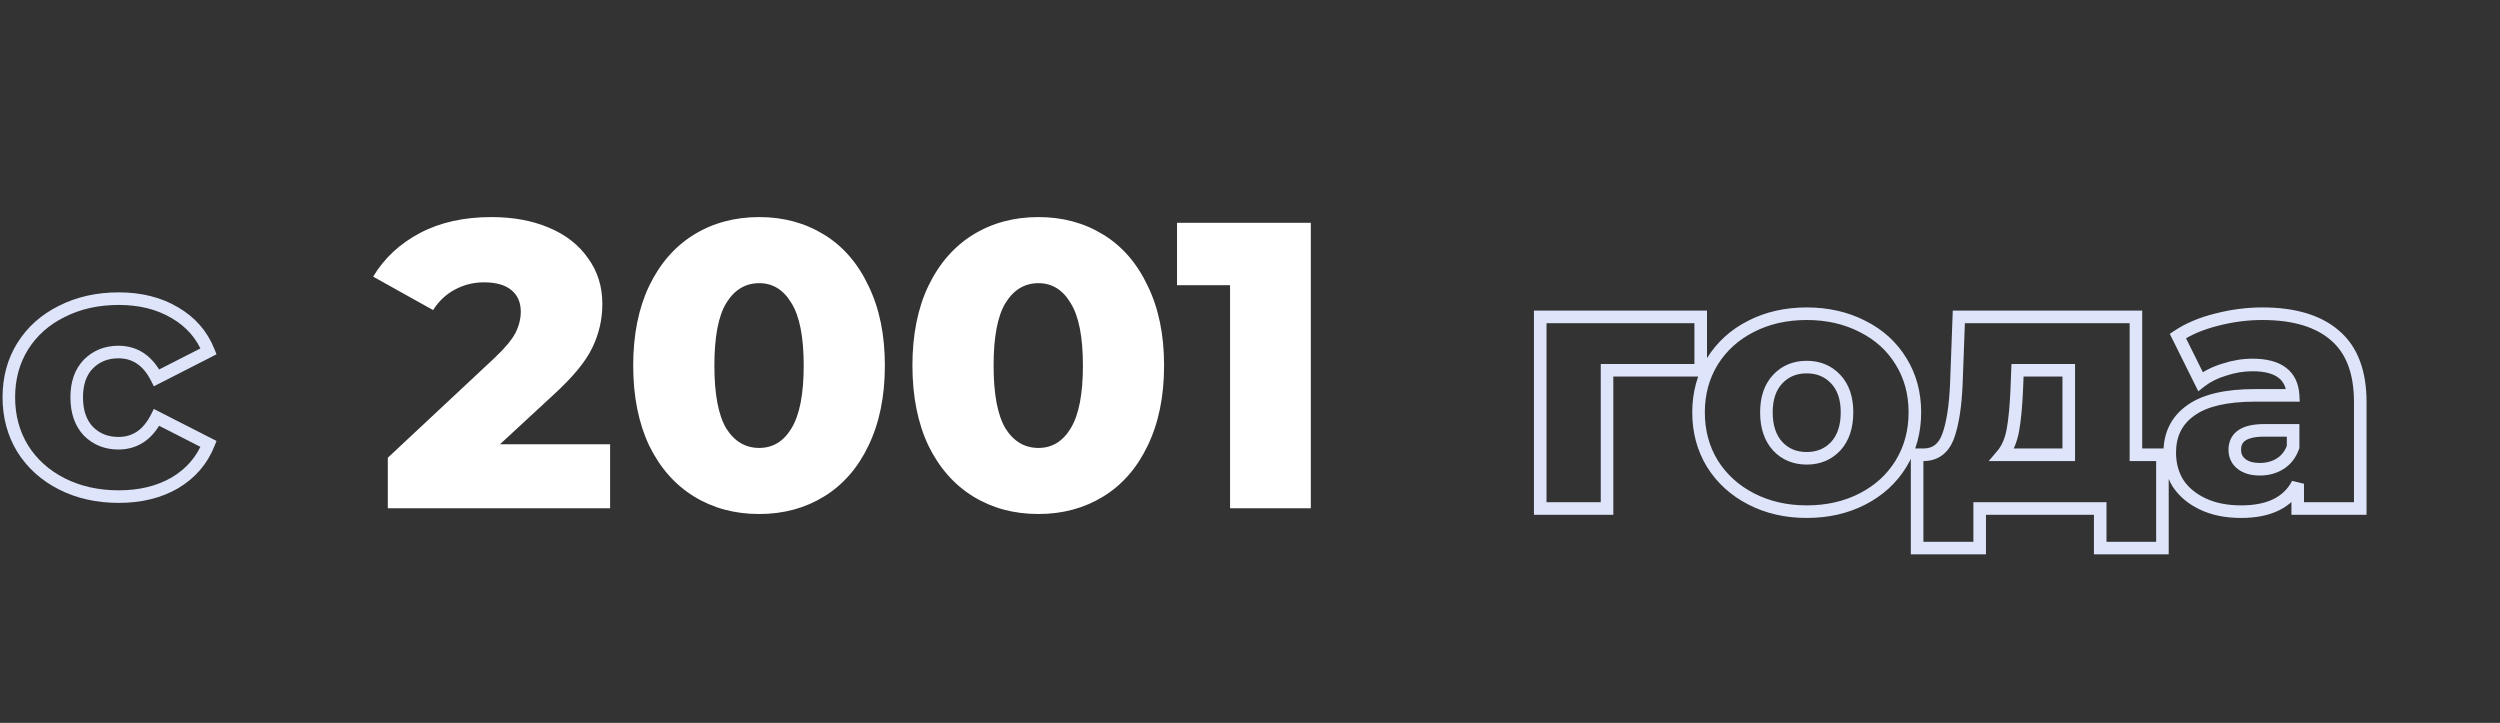 <?xml version="1.0" encoding="UTF-8"?> <svg xmlns="http://www.w3.org/2000/svg" width="166" height="48" viewBox="0 0 166 48" fill="none"><rect x="0" y="0" width="166" height="48" fill="#333333" stroke="none"/> <path d="M40.511 29.499V33.751H25.751V30.393L32.847 23.758C33.533 23.108 33.993 22.557 34.228 22.105C34.462 21.636 34.58 21.167 34.58 20.697C34.58 20.083 34.372 19.605 33.957 19.262C33.542 18.919 32.937 18.747 32.142 18.747C31.438 18.747 30.788 18.91 30.192 19.235C29.615 19.542 29.136 19.993 28.757 20.589L24.776 18.368C25.516 17.14 26.554 16.174 27.89 15.47C29.227 14.766 30.806 14.414 32.63 14.414C34.074 14.414 35.347 14.649 36.449 15.118C37.568 15.588 38.435 16.265 39.048 17.149C39.68 18.016 39.996 19.027 39.996 20.183C39.996 21.212 39.771 22.187 39.319 23.108C38.886 24.01 38.037 25.04 36.773 26.195L33.199 29.499H40.511ZM50.414 34.13C48.789 34.13 47.344 33.742 46.081 32.966C44.817 32.189 43.824 31.061 43.102 29.58C42.397 28.082 42.045 26.312 42.045 24.272C42.045 22.232 42.397 20.471 43.102 18.991C43.824 17.492 44.817 16.355 46.081 15.579C47.344 14.802 48.789 14.414 50.414 14.414C52.021 14.414 53.456 14.802 54.72 15.579C55.984 16.355 56.968 17.492 57.672 18.991C58.394 20.471 58.755 22.232 58.755 24.272C58.755 26.312 58.394 28.082 57.672 29.58C56.968 31.061 55.984 32.189 54.72 32.966C53.456 33.742 52.021 34.13 50.414 34.13ZM50.414 29.743C51.316 29.743 52.03 29.309 52.553 28.443C53.095 27.558 53.366 26.168 53.366 24.272C53.366 22.376 53.095 20.995 52.553 20.128C52.03 19.244 51.316 18.802 50.414 18.802C49.493 18.802 48.762 19.244 48.22 20.128C47.697 20.995 47.435 22.376 47.435 24.272C47.435 26.168 47.697 27.558 48.22 28.443C48.762 29.309 49.493 29.743 50.414 29.743ZM68.954 34.13C67.329 34.13 65.884 33.742 64.62 32.966C63.357 32.189 62.364 31.061 61.641 29.58C60.937 28.082 60.585 26.312 60.585 24.272C60.585 22.232 60.937 20.471 61.641 18.991C62.364 17.492 63.357 16.355 64.62 15.579C65.884 14.802 67.329 14.414 68.954 14.414C70.561 14.414 71.996 14.802 73.26 15.579C74.524 16.355 75.507 17.492 76.212 18.991C76.934 20.471 77.295 22.232 77.295 24.272C77.295 26.312 76.934 28.082 76.212 29.58C75.507 31.061 74.524 32.189 73.26 32.966C71.996 33.742 70.561 34.13 68.954 34.13ZM68.954 29.743C69.856 29.743 70.57 29.309 71.093 28.443C71.635 27.558 71.906 26.168 71.906 24.272C71.906 22.376 71.635 20.995 71.093 20.128C70.57 19.244 69.856 18.802 68.954 18.802C68.033 18.802 67.302 19.244 66.76 20.128C66.236 20.995 65.975 22.376 65.975 24.272C65.975 26.168 66.236 27.558 66.76 28.443C67.302 29.309 68.033 29.743 68.954 29.743ZM87.038 14.793V33.751H81.676V18.937H78.155V14.793H87.038Z" fill="white"></path> <path d="M4.108 32.13L4.296 31.757L4.108 32.13ZM1.502 29.782L1.146 30L1.148 30.004L1.502 29.782ZM1.502 22.999L1.148 22.778L1.147 22.779L1.502 22.999ZM4.108 20.675L4.292 21.05L4.296 21.048L4.108 20.675ZM11.618 20.769L11.404 21.128L11.408 21.13L11.618 20.769ZM13.848 23.328L14.038 23.7L14.377 23.526L14.236 23.173L13.848 23.328ZM10.398 25.088L10.025 25.277L10.215 25.65L10.588 25.46L10.398 25.088ZM5.868 24.173L5.573 23.877L5.568 23.882L5.868 24.173ZM5.868 28.632L5.564 28.919L5.573 28.927L5.868 28.632ZM10.398 27.717L10.588 27.345L10.215 27.155L10.025 27.528L10.398 27.717ZM13.848 29.477L14.236 29.632L14.377 29.278L14.038 29.105L13.848 29.477ZM11.618 32.059L11.828 32.42L11.832 32.417L11.618 32.059ZM7.886 32.557C6.535 32.557 5.342 32.287 4.296 31.757L3.919 32.502C5.095 33.099 6.421 33.392 7.886 33.392V32.557ZM4.296 31.757C3.249 31.226 2.44 30.494 1.856 29.561L1.148 30.004C1.817 31.073 2.744 31.906 3.919 32.502L4.296 31.757ZM1.859 29.565C1.292 28.634 1.004 27.576 1.004 26.379H0.169C0.169 27.717 0.492 28.927 1.146 30L1.859 29.565ZM1.004 26.379C1.004 25.182 1.292 24.133 1.857 23.219L1.147 22.779C0.492 23.837 0.169 25.041 0.169 26.379H1.004ZM1.856 23.22C2.439 22.288 3.247 21.565 4.292 21.05L3.923 20.301C2.746 20.881 1.817 21.707 1.148 22.778L1.856 23.22ZM4.296 21.048C5.342 20.518 6.535 20.248 7.886 20.248V19.413C6.421 19.413 5.095 19.706 3.919 20.303L4.296 21.048ZM7.886 20.248C9.264 20.248 10.431 20.547 11.404 21.128L11.832 20.411C10.709 19.74 9.388 19.413 7.886 19.413V20.248ZM11.408 21.13C12.379 21.695 13.058 22.477 13.46 23.483L14.236 23.173C13.762 21.988 12.955 21.064 11.828 20.408L11.408 21.13ZM13.658 22.956L10.208 24.716L10.588 25.46L14.038 23.7L13.658 22.956ZM10.77 24.899C10.457 24.281 10.058 23.791 9.564 23.457C9.066 23.121 8.494 22.957 7.863 22.957V23.792C8.343 23.792 8.749 23.914 9.096 24.149C9.447 24.386 9.76 24.753 10.025 25.277L10.77 24.899ZM7.863 22.957C6.962 22.957 6.188 23.262 5.573 23.877L6.163 24.468C6.612 24.019 7.168 23.792 7.863 23.792V22.957ZM5.568 23.882C4.958 24.511 4.676 25.362 4.676 26.379H5.511C5.511 25.518 5.745 24.898 6.167 24.463L5.568 23.882ZM4.676 26.379C4.676 27.41 4.957 28.274 5.564 28.919L6.172 28.346C5.746 27.895 5.511 27.257 5.511 26.379H4.676ZM5.573 28.927C6.188 29.543 6.962 29.848 7.863 29.848V29.013C7.168 29.013 6.612 28.786 6.163 28.337L5.573 28.927ZM7.863 29.848C8.494 29.848 9.066 29.684 9.564 29.348C10.058 29.014 10.457 28.524 10.77 27.906L10.025 27.528C9.76 28.052 9.447 28.419 9.096 28.656C8.749 28.891 8.343 29.013 7.863 29.013V29.848ZM10.208 28.089L13.658 29.849L14.038 29.105L10.588 27.345L10.208 28.089ZM13.46 29.322C13.058 30.329 12.377 31.12 11.404 31.701L11.832 32.417C12.956 31.747 13.762 30.816 14.236 29.632L13.46 29.322ZM11.408 31.698C10.435 32.265 9.266 32.557 7.886 32.557V33.392C9.386 33.392 10.705 33.074 11.828 32.42L11.408 31.698Z" fill="#DEE4F9"></path> <path d="M112.928 24.586V25.003H113.345V24.586H112.928ZM106.708 24.586V24.168H106.29V24.586H106.708ZM106.708 33.763V34.181H107.125V33.763H106.708ZM102.272 33.763H101.854V34.181H102.272V33.763ZM102.272 21.042V20.624H101.854V21.042H102.272ZM112.928 21.042H113.345V20.624H112.928V21.042ZM112.928 24.168H106.708V25.003H112.928V24.168ZM106.29 24.586V33.763H107.125V24.586H106.29ZM106.708 33.346H102.272V34.181H106.708V33.346ZM102.689 33.763V21.042H101.854V33.763H102.689ZM102.272 21.459H112.928V20.624H102.272V21.459ZM112.51 21.042V24.586H113.345V21.042H112.51ZM116.28 33.13L116.471 32.758L116.28 33.13ZM113.698 30.782L113.342 31L113.344 31.004L113.698 30.782ZM113.698 23.999L113.344 23.778L113.342 23.782L113.698 23.999ZM116.257 21.675L116.446 22.048L116.448 22.047L116.257 21.675ZM123.674 21.675L123.483 22.047L123.487 22.049L123.674 21.675ZM126.232 23.999L125.876 24.216L125.877 24.219L126.232 23.999ZM126.232 30.782L126.589 31V31L126.232 30.782ZM123.674 33.13L123.483 32.758L123.674 33.13ZM121.89 29.632L122.194 29.918L122.198 29.914L121.89 29.632ZM121.89 25.173L122.194 24.887L121.89 25.173ZM118.041 25.173L117.737 24.887L118.041 25.173ZM118.041 29.632L117.733 29.914L117.737 29.918L118.041 29.632ZM119.965 33.557C118.663 33.557 117.502 33.288 116.471 32.758L116.089 33.501C117.25 34.097 118.545 34.392 119.965 34.392V33.557ZM116.471 32.758C115.44 32.228 114.637 31.496 114.053 30.561L113.344 31.004C114.012 32.072 114.93 32.905 116.089 33.501L116.471 32.758ZM114.055 30.565C113.488 29.634 113.201 28.576 113.201 27.379H112.366C112.366 28.717 112.689 29.927 113.342 31L114.055 30.565ZM113.201 27.379C113.201 26.198 113.487 25.148 114.055 24.216L113.342 23.782C112.689 24.853 112.366 26.056 112.366 27.379H113.201ZM114.053 24.22C114.637 23.285 115.432 22.562 116.446 22.048L116.068 21.303C114.922 21.884 114.012 22.71 113.344 23.778L114.053 24.22ZM116.448 22.047C117.477 21.517 118.647 21.248 119.965 21.248V20.413C118.53 20.413 117.227 20.707 116.066 21.304L116.448 22.047ZM119.965 21.248C121.284 21.248 122.453 21.517 123.483 22.047L123.865 21.304C122.704 20.707 121.401 20.413 119.965 20.413V21.248ZM123.487 22.049C124.516 22.563 125.308 23.285 125.876 24.216L126.589 23.782C125.936 22.71 125.023 21.883 123.861 21.302L123.487 22.049ZM125.877 24.219C126.443 25.133 126.73 26.182 126.73 27.379H127.565C127.565 26.041 127.242 24.837 126.587 23.779L125.877 24.219ZM126.73 27.379C126.73 28.576 126.443 29.634 125.876 30.565L126.589 31C127.242 29.927 127.565 28.717 127.565 27.379H126.73ZM125.876 30.565C125.307 31.497 124.513 32.228 123.483 32.758L123.865 33.501C125.025 32.904 125.936 32.07 126.589 31L125.876 30.565ZM123.483 32.758C122.453 33.288 121.284 33.557 119.965 33.557V34.392C121.401 34.392 122.704 34.098 123.865 33.501L123.483 32.758ZM119.965 30.848C120.854 30.848 121.608 30.541 122.194 29.918L121.586 29.346C121.17 29.788 120.642 30.013 119.965 30.013V30.848ZM122.198 29.914C122.788 29.269 123.059 28.407 123.059 27.379H122.224C122.224 28.26 121.994 28.9 121.582 29.351L122.198 29.914ZM123.059 27.379C123.059 26.365 122.787 25.516 122.194 24.887L121.586 25.459C121.995 25.893 122.224 26.515 122.224 27.379H123.059ZM122.194 24.887C121.608 24.264 120.854 23.957 119.965 23.957V24.792C120.642 24.792 121.17 25.017 121.586 25.459L122.194 24.887ZM119.965 23.957C119.077 23.957 118.322 24.264 117.737 24.887L118.345 25.459C118.76 25.017 119.289 24.792 119.965 24.792V23.957ZM117.737 24.887C117.144 25.516 116.872 26.365 116.872 27.379H117.707C117.707 26.515 117.936 25.893 118.345 25.459L117.737 24.887ZM116.872 27.379C116.872 28.407 117.143 29.269 117.733 29.914L118.349 29.351C117.937 28.9 117.707 28.26 117.707 27.379H116.872ZM117.737 29.918C118.322 30.541 119.077 30.848 119.965 30.848V30.013C119.289 30.013 118.76 29.788 118.345 29.346L117.737 29.918ZM143.586 30.195H144.003V29.778H143.586V30.195ZM143.586 36.392V36.809H144.003V36.392H143.586ZM139.455 36.392H139.037V36.809H139.455V36.392ZM139.455 33.763H139.872V33.346H139.455V33.763ZM131.451 33.763V33.346H131.033V33.763H131.451ZM131.451 36.392V36.809H131.868V36.392H131.451ZM127.296 36.392H126.879V36.809H127.296V36.392ZM127.296 30.195V29.778H126.879V30.195H127.296ZM127.766 30.195V30.613L127.774 30.613L127.766 30.195ZM129.362 28.951L129.754 29.095L129.755 29.092L129.362 28.951ZM129.902 25.478L130.319 25.495L130.319 25.493L129.902 25.478ZM130.066 21.042V20.624H129.664L129.649 21.026L130.066 21.042ZM141.825 21.042H142.243V20.624H141.825V21.042ZM141.825 30.195H141.408V30.613H141.825V30.195ZM133.915 25.806L134.333 25.823L134.333 25.822L133.915 25.806ZM133.657 28.552L133.246 28.478L133.657 28.552ZM132.953 30.195L132.634 29.926L132.053 30.613H132.953V30.195ZM137.366 30.195V30.613H137.783V30.195H137.366ZM137.366 24.586H137.783V24.168H137.366V24.586ZM133.962 24.586V24.168H133.561L133.545 24.57L133.962 24.586ZM143.168 30.195V36.392H144.003V30.195H143.168ZM143.586 35.974H139.455V36.809H143.586V35.974ZM139.872 36.392V33.763H139.037V36.392H139.872ZM139.455 33.346H131.451V34.181H139.455V33.346ZM131.033 33.763V36.392H131.868V33.763H131.033ZM131.451 35.974H127.296V36.809H131.451V35.974ZM127.714 36.392V30.195H126.879V36.392H127.714ZM127.296 30.613H127.766V29.778H127.296V30.613ZM127.774 30.613C128.235 30.604 128.65 30.472 128.997 30.202C129.34 29.935 129.586 29.555 129.754 29.095L128.97 28.808C128.84 29.162 128.672 29.396 128.483 29.544C128.298 29.688 128.064 29.772 127.757 29.778L127.774 30.613ZM129.755 29.092C130.073 28.205 130.256 26.999 130.319 25.495L129.485 25.46C129.423 26.929 129.246 28.039 128.969 28.811L129.755 29.092ZM130.319 25.493L130.483 21.057L129.649 21.026L129.485 25.462L130.319 25.493ZM130.066 21.459H141.825V20.624H130.066V21.459ZM141.408 21.042V30.195H142.243V21.042H141.408ZM141.825 30.613H143.586V29.778H141.825V30.613ZM133.498 25.789C133.452 26.923 133.367 27.816 133.246 28.478L134.068 28.627C134.198 27.912 134.285 26.975 134.333 25.823L133.498 25.789ZM133.246 28.478C133.13 29.116 132.919 29.59 132.634 29.926L133.272 30.465C133.676 29.988 133.934 29.366 134.068 28.627L133.246 28.478ZM132.953 30.613H137.366V29.778H132.953V30.613ZM137.783 30.195V24.586H136.948V30.195H137.783ZM137.366 24.168H133.962V25.003H137.366V24.168ZM133.545 24.57L133.498 25.79L134.333 25.822L134.38 24.602L133.545 24.57ZM155.055 22.286L154.781 22.6L154.783 22.602L155.055 22.286ZM156.722 33.763V34.181H157.139V33.763H156.722ZM152.567 33.763H152.15V34.181H152.567V33.763ZM152.567 32.12H152.985L152.197 31.928L152.567 32.12ZM146.253 33.458L146.434 33.081L146.253 33.458ZM144.61 32.073L144.253 32.289L144.26 32.3L144.61 32.073ZM145.455 27.262L145.697 27.602L145.701 27.599L145.455 27.262ZM152.262 26.252V26.67H152.705L152.679 26.228L152.262 26.252ZM147.709 24.539L147.829 24.939L147.838 24.936L147.709 24.539ZM146.113 25.337L145.739 25.523L145.967 25.983L146.37 25.665L146.113 25.337ZM144.61 22.309L144.379 21.962L144.073 22.166L144.236 22.495L144.61 22.309ZM147.169 21.229L147.27 21.634L147.274 21.633L147.169 21.229ZM151.417 30.782L151.642 31.134L151.417 30.782ZM152.262 29.679L152.656 29.819L152.68 29.751V29.679H152.262ZM152.262 28.576H152.68V28.159H152.262V28.576ZM148.835 30.806L148.577 31.134V31.134L148.835 30.806ZM150.22 21.248C152.275 21.248 153.773 21.72 154.781 22.6L155.33 21.971C154.116 20.911 152.39 20.413 150.22 20.413V21.248ZM154.783 22.602C155.772 23.452 156.304 24.787 156.304 26.698H157.139C157.139 24.635 156.56 23.028 155.327 21.969L154.783 22.602ZM156.304 26.698V33.763H157.139V26.698H156.304ZM156.722 33.346H152.567V34.181H156.722V33.346ZM152.985 33.763V32.12H152.15V33.763H152.985ZM152.197 31.928C151.651 32.979 150.579 33.557 148.812 33.557V34.392C150.769 34.392 152.2 33.734 152.938 32.312L152.197 31.928ZM148.812 33.557C147.874 33.557 147.085 33.393 146.434 33.081L146.073 33.835C146.861 34.211 147.778 34.392 148.812 34.392V33.557ZM146.434 33.081C145.772 32.765 145.288 32.351 144.961 31.846L144.26 32.3C144.684 32.953 145.295 33.463 146.073 33.835L146.434 33.081ZM144.968 31.857C144.65 31.333 144.488 30.736 144.488 30.055H143.653C143.653 30.876 143.851 31.624 144.253 32.289L144.968 31.857ZM144.488 30.055C144.488 28.975 144.892 28.175 145.697 27.602L145.213 26.921C144.172 27.663 143.653 28.725 143.653 30.055H144.488ZM145.701 27.599C146.519 27.003 147.836 26.67 149.727 26.67V25.835C147.769 25.835 146.238 26.174 145.209 26.924L145.701 27.599ZM149.727 26.67H152.262V25.835H149.727V26.67ZM152.679 26.228C152.634 25.459 152.347 24.829 151.779 24.404C151.227 23.992 150.468 23.816 149.563 23.816V24.651C150.379 24.651 150.93 24.812 151.279 25.073C151.61 25.321 151.812 25.7 151.845 26.277L152.679 26.228ZM149.563 23.816C148.905 23.816 148.244 23.926 147.58 24.142L147.838 24.936C148.425 24.745 149 24.651 149.563 24.651V23.816ZM147.589 24.139C146.921 24.339 146.34 24.627 145.855 25.009L146.37 25.665C146.761 25.358 147.244 25.114 147.829 24.939L147.589 24.139ZM146.487 25.151L144.984 22.124L144.236 22.495L145.739 25.523L146.487 25.151ZM144.842 22.657C145.499 22.219 146.305 21.876 147.27 21.634L147.067 20.824C146.029 21.084 145.13 21.461 144.379 21.962L144.842 22.657ZM147.274 21.633C148.258 21.376 149.24 21.248 150.22 21.248V20.413C149.166 20.413 148.114 20.551 147.063 20.826L147.274 21.633ZM150.056 31.575C150.643 31.575 151.176 31.432 151.642 31.134L151.192 30.431C150.875 30.633 150.502 30.74 150.056 30.74V31.575ZM151.642 31.134C152.12 30.828 152.456 30.381 152.656 29.819L151.869 29.54C151.724 29.947 151.497 30.236 151.192 30.431L151.642 31.134ZM152.68 29.679V28.576H151.845V29.679H152.68ZM152.262 28.159H150.337V28.994H152.262V28.159ZM150.337 28.159C149.655 28.159 149.071 28.269 148.646 28.551C148.191 28.852 147.972 29.314 147.972 29.867H148.807C148.807 29.559 148.913 29.375 149.107 29.247C149.331 29.098 149.721 28.994 150.337 28.994V28.159ZM147.972 29.867C147.972 30.381 148.175 30.817 148.577 31.134L149.094 30.478C148.901 30.326 148.807 30.135 148.807 29.867H147.972ZM148.577 31.134C148.97 31.444 149.479 31.575 150.056 31.575V30.74C149.599 30.74 149.295 30.637 149.094 30.478L148.577 31.134Z" fill="#DEE4F9"></path> </svg> 